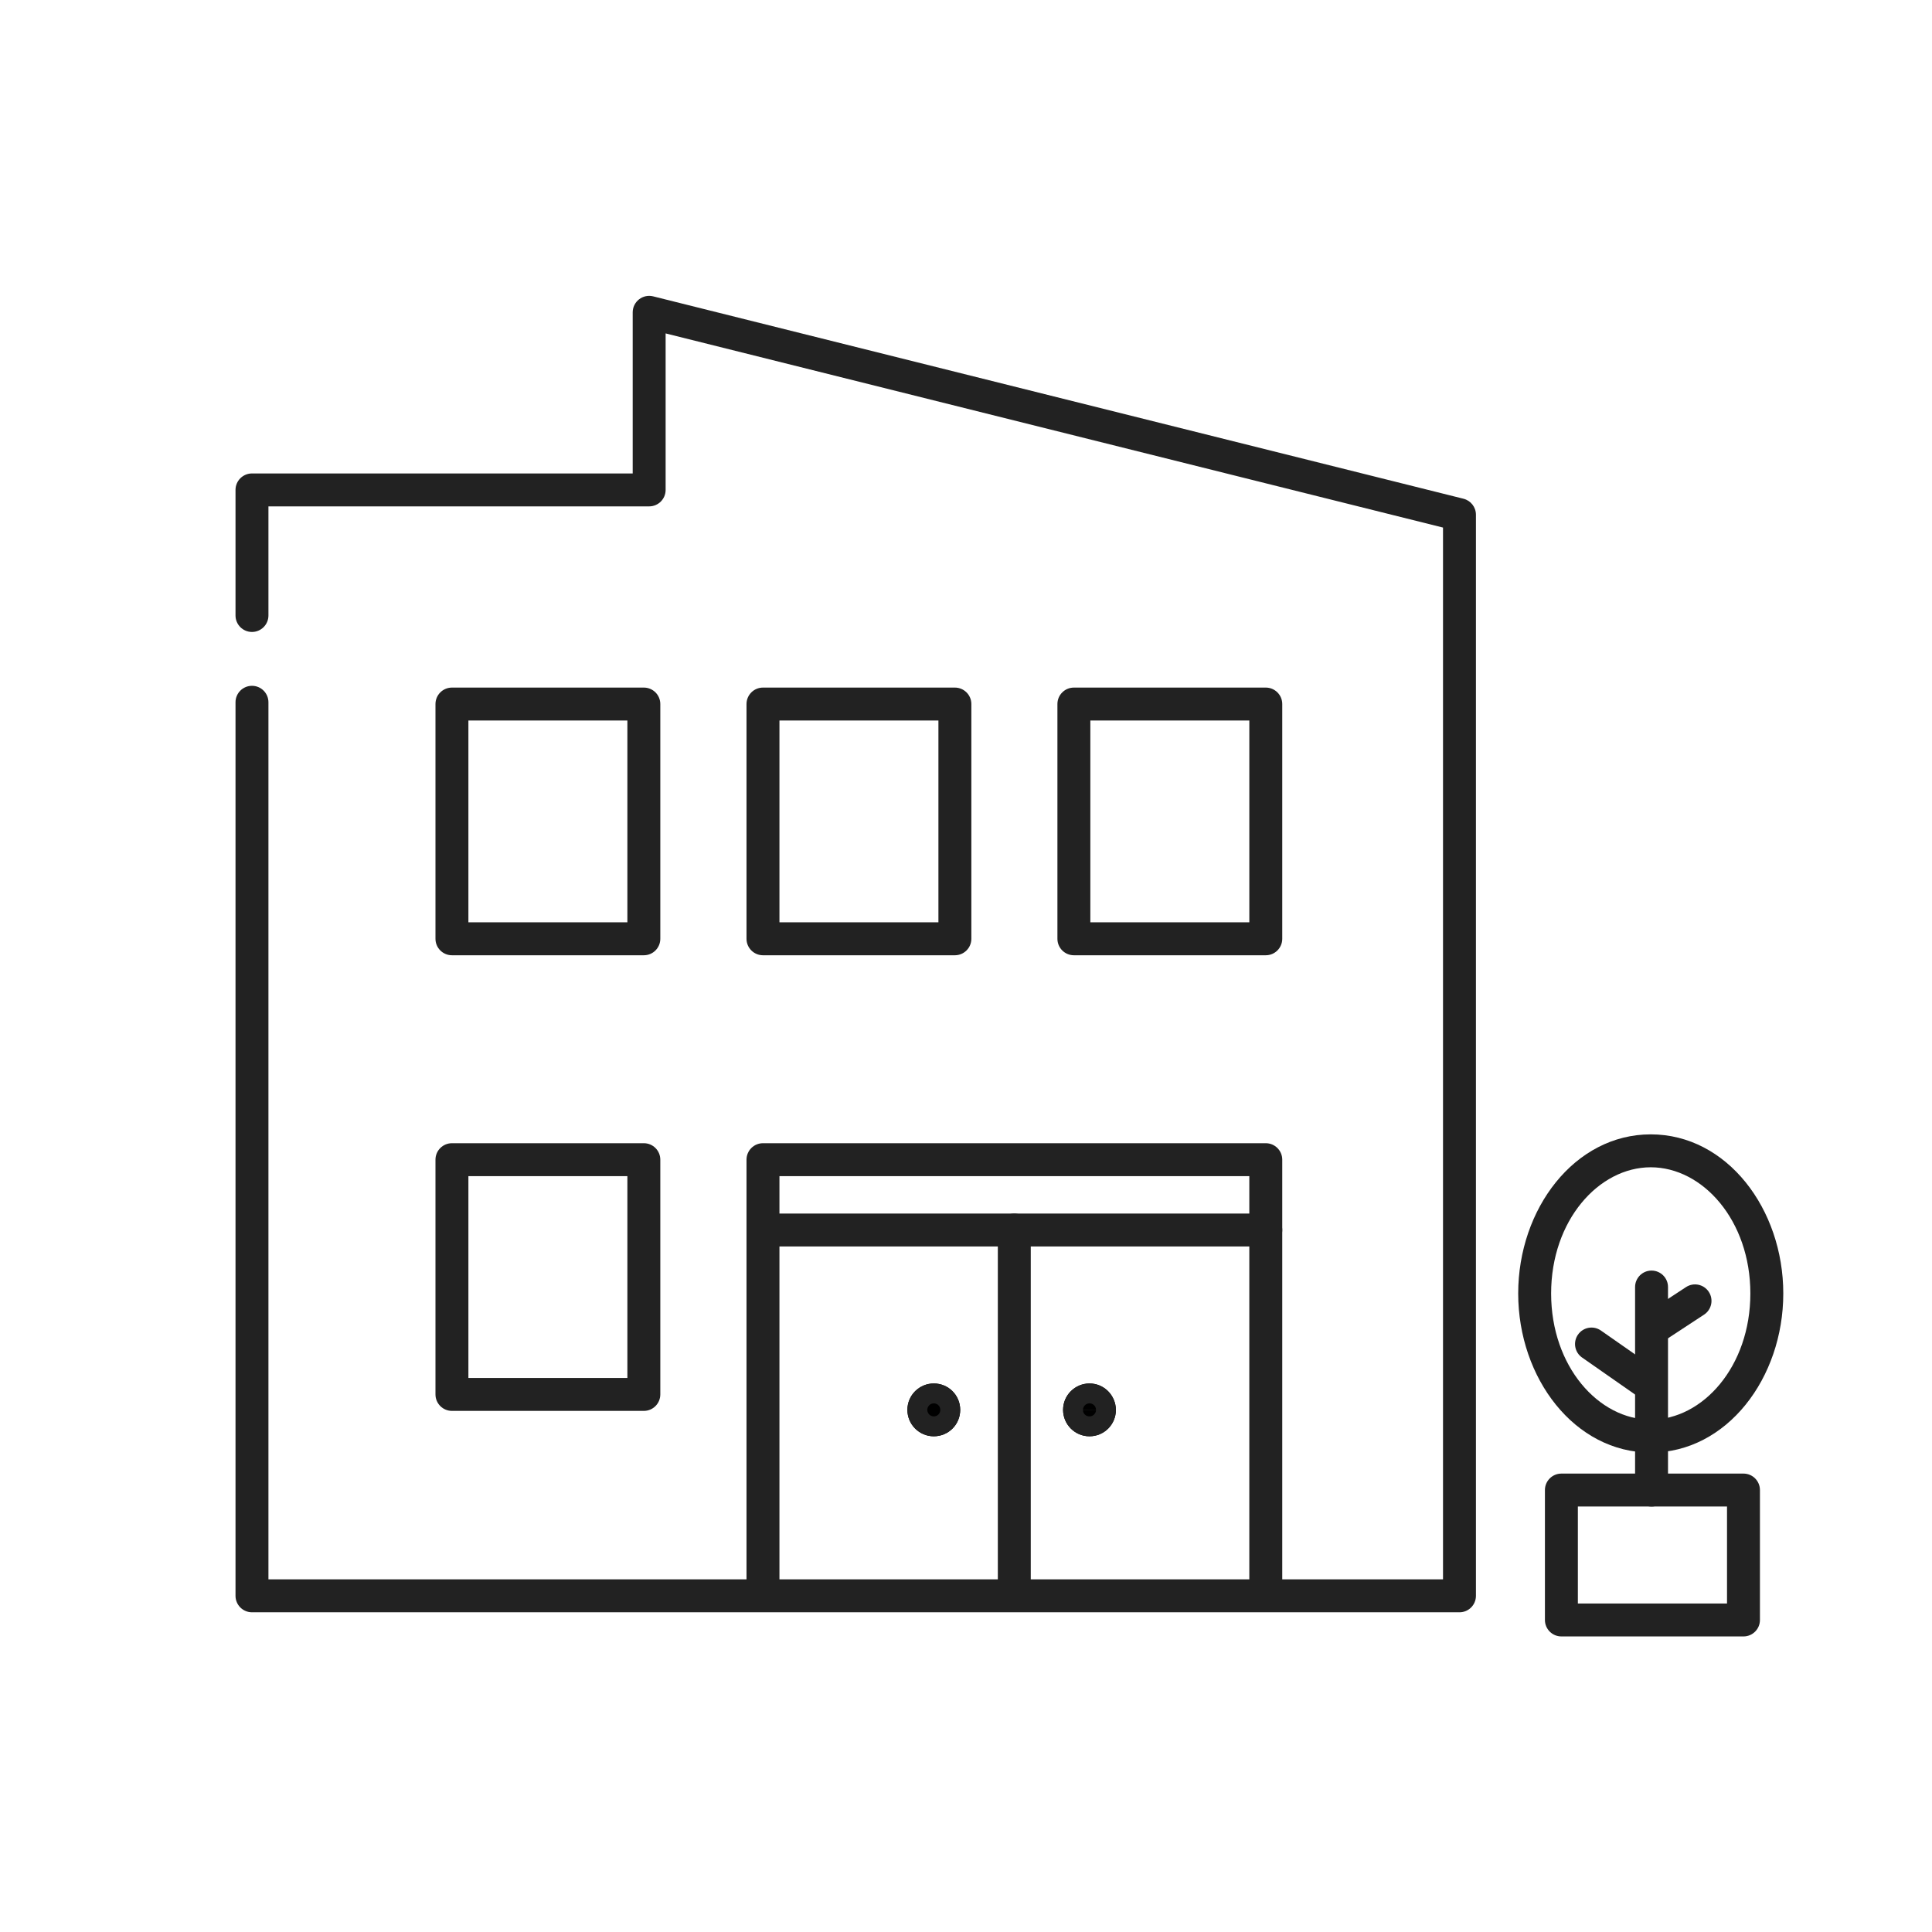 <svg width="120" height="120" viewBox="0 0 120 120" fill="none" xmlns="http://www.w3.org/2000/svg">
<path fill-rule="evenodd" clip-rule="evenodd" d="M39.691 18.594C39.939 18.4 40.263 18.331 40.569 18.407L90.898 30.977C91.354 31.091 91.673 31.5 91.673 31.97V99.12C91.673 99.684 91.216 100.142 90.651 100.142H15.651C15.086 100.142 14.628 99.684 14.628 99.12V43.62C14.628 43.055 15.086 42.597 15.651 42.597C16.215 42.597 16.673 43.055 16.673 43.62V98.097H89.628V32.768L41.343 20.709V30.43C41.343 30.994 40.886 31.452 40.321 31.452H16.673V38.23C16.673 38.794 16.215 39.252 15.651 39.252C15.086 39.252 14.628 38.794 14.628 38.23V30.43C14.628 29.865 15.086 29.407 15.651 29.407H39.298V19.4C39.298 19.085 39.443 18.788 39.691 18.594Z" fill="#222222"/>
<path fill-rule="evenodd" clip-rule="evenodd" d="M27.048 43.73C27.048 43.165 27.506 42.707 28.071 42.707H39.991C40.555 42.707 41.013 43.165 41.013 43.73V58.31C41.013 58.875 40.555 59.333 39.991 59.333H28.071C27.506 59.333 27.048 58.875 27.048 58.31V43.73ZM29.093 44.752V57.287H38.968V44.752H29.093Z" fill="#222222"/>
<path fill-rule="evenodd" clip-rule="evenodd" d="M27.048 72.03C27.048 71.465 27.506 71.007 28.071 71.007H39.991C40.555 71.007 41.013 71.465 41.013 72.03V86.61C41.013 87.175 40.555 87.633 39.991 87.633H28.071C27.506 87.633 27.048 87.175 27.048 86.61V72.03ZM29.093 73.053V85.587H38.968V73.053H29.093Z" fill="#222222"/>
<path fill-rule="evenodd" clip-rule="evenodd" d="M95.958 92.55C95.958 91.985 96.416 91.527 96.981 91.527H108.291C108.856 91.527 109.313 91.985 109.313 92.55V100.62C109.313 101.184 108.856 101.642 108.291 101.642H96.981C96.416 101.642 95.958 101.184 95.958 100.62V92.55ZM98.004 93.572V99.597H107.268V93.572H98.004Z" fill="#222222"/>
<path fill-rule="evenodd" clip-rule="evenodd" d="M46.367 43.73C46.367 43.165 46.825 42.707 47.39 42.707H59.31C59.875 42.707 60.333 43.165 60.333 43.73V58.31C60.333 58.875 59.875 59.333 59.31 59.333H47.39C46.825 59.333 46.367 58.875 46.367 58.31V43.73ZM48.413 44.752V57.287H58.287V44.752H48.413Z" fill="#222222"/>
<path fill-rule="evenodd" clip-rule="evenodd" d="M46.367 72.03C46.367 71.465 46.825 71.007 47.39 71.007H78.62C79.185 71.007 79.643 71.465 79.643 72.03V98.73C79.643 99.295 79.185 99.753 78.62 99.753C78.055 99.753 77.597 99.295 77.597 98.73V73.053H48.413V98.73C48.413 99.295 47.955 99.753 47.39 99.753C46.825 99.753 46.367 99.295 46.367 98.73V72.03Z" fill="#222222"/>
<path fill-rule="evenodd" clip-rule="evenodd" d="M65.678 43.73C65.678 43.165 66.136 42.707 66.701 42.707H78.621C79.185 42.707 79.643 43.165 79.643 43.73V58.31C79.643 58.875 79.185 59.333 78.621 59.333H66.701C66.136 59.333 65.678 58.875 65.678 58.31V43.73ZM67.723 44.752V57.287H77.598V44.752H67.723Z" fill="#222222"/>
<path fill-rule="evenodd" clip-rule="evenodd" d="M46.367 76.4C46.367 75.835 46.825 75.377 47.39 75.377H78.62C79.185 75.377 79.643 75.835 79.643 76.4C79.643 76.965 79.185 77.422 78.62 77.422H47.39C46.825 77.422 46.367 76.965 46.367 76.4Z" fill="#222222"/>
<path fill-rule="evenodd" clip-rule="evenodd" d="M63 75.377C63.565 75.377 64.023 75.835 64.023 76.4V98.73C64.023 99.294 63.565 99.752 63 99.752C62.435 99.752 61.977 99.294 61.977 98.73V76.4C61.977 75.835 62.435 75.377 63 75.377Z" fill="#222222"/>
<path d="M58 85.93C57.1 85.93 56.36 86.66 56.36 87.57C56.36 88.47 57.09 89.21 58 89.21C58.91 89.21 59.64 88.48 59.64 87.57C59.64 86.66 58.91 85.93 58 85.93Z" fill="black"/>
<path fill-rule="evenodd" clip-rule="evenodd" d="M58 87.975C58.222 87.975 58.406 87.797 58.406 87.57C58.406 87.348 58.228 87.164 58 87.164C57.781 87.164 57.595 87.35 57.595 87.57C57.595 87.789 57.781 87.975 58 87.975ZM56.36 87.57C56.36 86.66 57.1 85.93 58 85.93C58.91 85.93 59.64 86.66 59.64 87.57C59.64 88.48 58.91 89.21 58 89.21C57.09 89.21 56.36 88.47 56.36 87.57Z" fill="#222222"/>
<path d="M67.67 85.93C66.77 85.93 66.03 86.66 66.03 87.57C66.03 88.47 66.76 89.21 67.67 89.21C68.58 89.21 69.31 88.48 69.31 87.57C69.3 86.66 68.57 85.93 67.67 85.93Z" fill="black"/>
<path fill-rule="evenodd" clip-rule="evenodd" d="M68.076 87.57C68.076 87.348 67.898 87.164 67.67 87.164C67.451 87.164 67.265 87.35 67.265 87.57H68.076ZM69.31 87.57C69.3 86.66 68.57 85.93 67.67 85.93C66.77 85.93 66.03 86.66 66.03 87.57C66.03 88.47 66.76 89.21 67.67 89.21C68.58 89.21 69.31 88.48 69.31 87.57ZM67.67 87.975C67.887 87.975 68.068 87.805 68.076 87.583L67.265 87.592C67.267 87.782 67.428 87.975 67.67 87.975Z" fill="#222222"/>
<path fill-rule="evenodd" clip-rule="evenodd" d="M102.531 72.502C99.3 72.502 96.343 75.804 96.343 80.34C96.343 84.875 99.3 88.177 102.531 88.177C105.761 88.177 108.718 84.875 108.718 80.34C108.718 75.804 105.761 72.502 102.531 72.502ZM94.298 80.34C94.298 75.089 97.797 70.457 102.531 70.457C107.264 70.457 110.763 75.089 110.763 80.34C110.763 85.591 107.264 90.222 102.531 90.222C97.797 90.222 94.298 85.591 94.298 80.34Z" fill="#222222"/>
<path fill-rule="evenodd" clip-rule="evenodd" d="M102.58 78.918C103.145 78.918 103.603 79.375 103.603 79.94V92.55C103.603 93.115 103.145 93.573 102.58 93.573C102.016 93.573 101.558 93.115 101.558 92.55V79.94C101.558 79.375 102.016 78.918 102.58 78.918Z" fill="#222222"/>
<path fill-rule="evenodd" clip-rule="evenodd" d="M98.012 82.895C98.336 82.432 98.973 82.318 99.436 82.642L102.946 85.092C103.409 85.415 103.523 86.052 103.2 86.516C102.876 86.979 102.239 87.092 101.776 86.769L98.266 84.319C97.802 83.996 97.689 83.358 98.012 82.895Z" fill="#222222"/>
<path fill-rule="evenodd" clip-rule="evenodd" d="M106.136 80.239C106.446 80.711 106.314 81.345 105.842 81.655L103.342 83.295C102.869 83.605 102.235 83.473 101.926 83.001C101.616 82.528 101.747 81.894 102.22 81.585L104.72 79.945C105.192 79.635 105.826 79.766 106.136 80.239Z" fill="#222222"/>
</svg>
